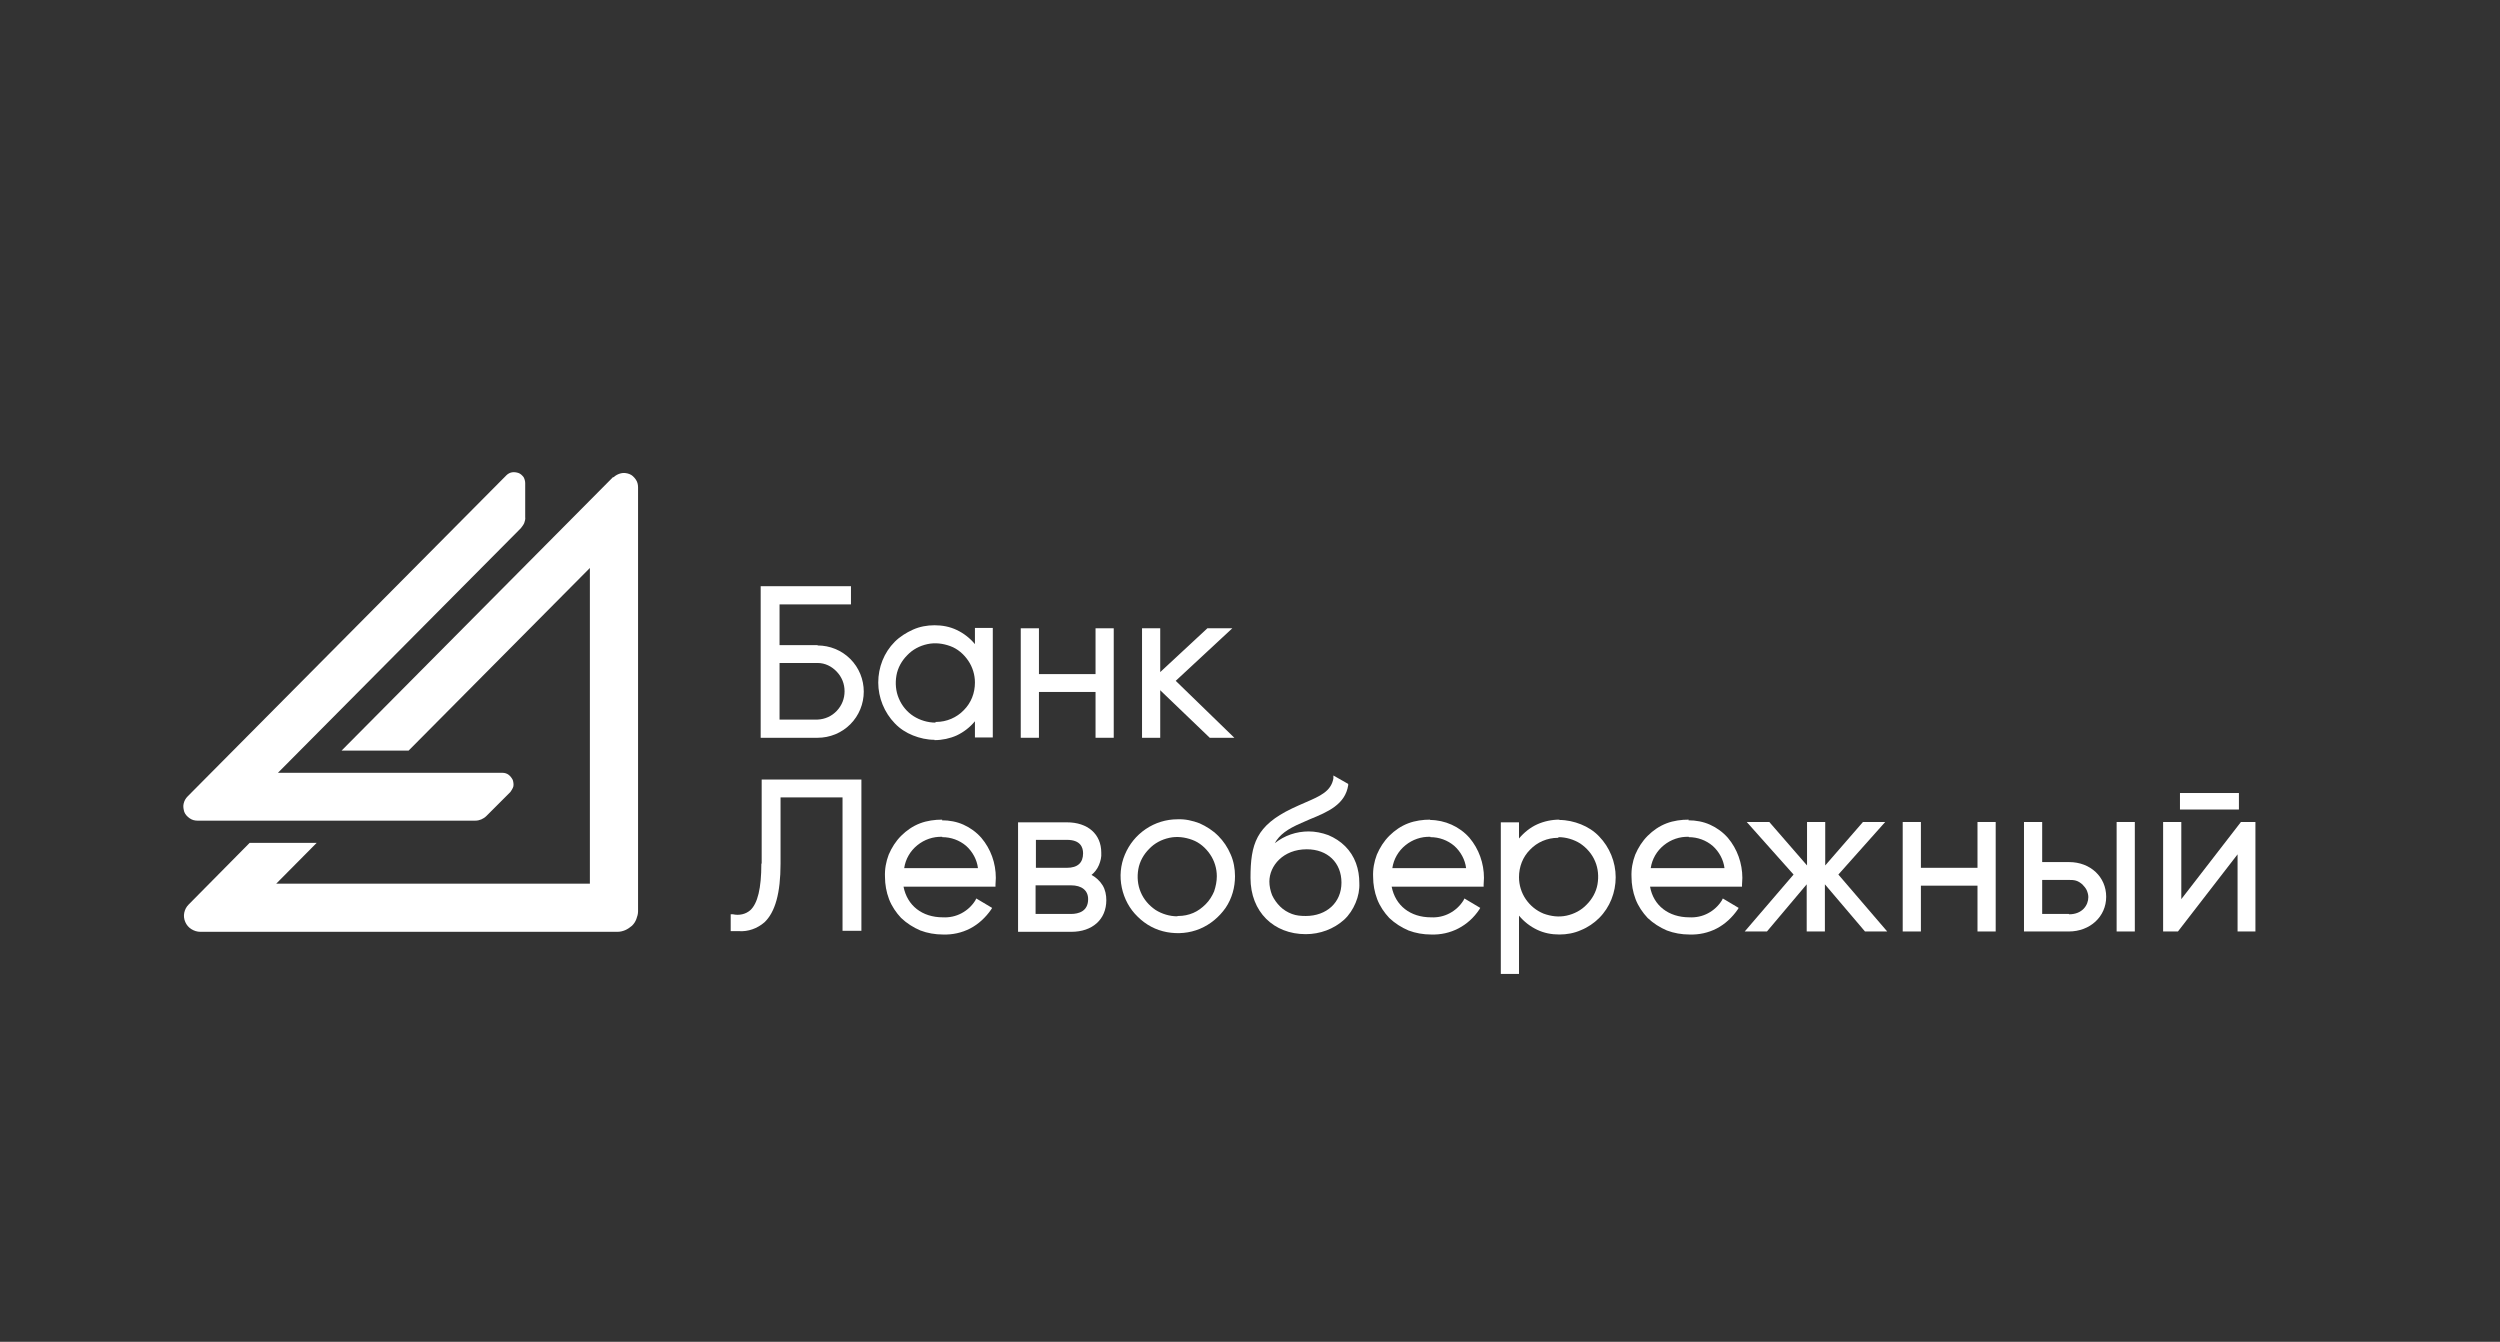 <?xml version="1.0" encoding="UTF-8"?> <svg xmlns="http://www.w3.org/2000/svg" id="_Слой_1" data-name="Слой 1" viewBox="0 0 74.21 39.83"><rect x="0" y="0" width="74.21" height="39.83" fill="#333333" stroke="none"/><defs><style> .cls-1, .cls-2 { fill: #fff; stroke-width: 0px; } .cls-2 { fill-rule: evenodd; } </style></defs><path class="cls-2" d="m24.27,21.36h-1.13v-1.68h1.13c.22,0,.42.1.57.26.15.16.23.36.23.58s-.08.42-.23.58c-.15.16-.35.25-.57.26Zm0-2.21h-1.13v-1.21h2.12v-.54h-2.68v4.5h1.69c.36,0,.71-.14.97-.4.26-.26.4-.61.4-.97s-.14-.71-.4-.97c-.26-.26-.61-.4-.97-.4h0Z"></path><path class="cls-2" d="m27.77,21.45c-.23,0-.46-.07-.65-.19s-.35-.31-.44-.53c-.09-.21-.11-.45-.07-.68.04-.23.16-.44.32-.6.16-.17.37-.28.6-.33.23-.05.46-.02.68.06s.4.24.53.43c.13.19.2.42.2.65h0c0,.31-.11.6-.33.82-.21.22-.51.35-.82.35h-.02Zm-.03.52c.23,0,.46-.05.66-.14.21-.1.39-.24.54-.42v.48h.53v-3.25h-.53v.48c-.15-.18-.33-.32-.54-.42-.21-.1-.43-.14-.66-.14-.22,0-.44.04-.64.13s-.39.21-.54.36c-.32.32-.49.76-.49,1.21s.18.89.49,1.21c.15.16.34.28.54.36.2.08.42.13.64.13h0Z"></path><path class="cls-2" d="m32.52,20.01h-1.68v-1.36h-.54v3.25h.54v-1.36h1.68v1.36h.54v-3.25h-.54v1.36Z"></path><path class="cls-2" d="m34.43,20.48l1.48,1.42h.73l-1.74-1.69,1.68-1.56h-.74l-1.4,1.3v-1.3h-.54v3.25h.54v-1.42Z"></path><path class="cls-2" d="m22.6,25.64c0,.73-.11,1.18-.33,1.38-.07.06-.15.1-.24.12-.09.02-.18.02-.27,0h-.07s0,.5,0,.5h.06c.06,0,.12,0,.18,0,.28.02.55-.08.76-.26.32-.3.48-.87.48-1.74v-1.97h1.84v3.96h.56v-4.49h-2.96v2.49Z"></path><path class="cls-2" d="m27.97,24.85c.26,0,.51.09.71.26.19.17.32.41.35.66h-2.19c.04-.27.18-.51.39-.68.21-.17.47-.26.74-.25h0Zm0-.52c-.22,0-.45.03-.66.11-.21.08-.4.21-.56.37s-.28.35-.37.56c-.08.21-.12.43-.11.66,0,.22.04.45.12.66.08.21.21.4.36.56.17.16.36.28.57.37.21.08.44.12.67.12.28.01.56-.05.81-.18.25-.13.46-.33.62-.56l.03-.05-.47-.28-.03.06c-.1.16-.24.29-.41.38s-.36.13-.55.12c-.62,0-1.06-.35-1.17-.91h2.73v-.06c0-.06.01-.13.01-.2,0-.44-.15-.86-.43-1.19-.15-.17-.33-.3-.53-.39-.2-.09-.42-.13-.64-.13h0Z"></path><path class="cls-2" d="m31.79,27.13h-1.05v-.85h1.05c.32,0,.51.15.51.41,0,.36-.28.44-.51.44h0Zm-.12-1.37h-.92v-.83h.92c.4,0,.48.22.48.4,0,.28-.16.43-.48.43Zm.72.22c.1-.08.18-.18.23-.3.05-.12.08-.24.07-.37,0-.55-.4-.9-1.02-.9h-1.45v3.25h1.58c.63,0,1.04-.37,1.04-.94,0-.15-.03-.31-.11-.44-.08-.13-.2-.24-.33-.31h0Z"></path><path class="cls-2" d="m34.95,27.2c-.23,0-.46-.07-.65-.19-.19-.13-.35-.31-.44-.53-.09-.21-.11-.45-.07-.68.04-.23.16-.44.32-.6.16-.17.37-.28.6-.33.23-.05.46-.02.68.06s.4.24.53.43c.13.19.2.42.2.65h0c0,.15-.03.3-.08.45-.06.14-.14.27-.25.38s-.23.2-.37.26-.29.09-.44.09h-.03Zm0-2.88c-.33,0-.66.1-.94.29-.28.19-.49.45-.62.76-.13.31-.16.65-.09.98.07.33.23.63.47.86.24.24.54.4.87.46.33.06.67.03.98-.1.31-.13.57-.35.76-.62.19-.28.28-.61.28-.94,0-.22-.04-.45-.13-.65-.09-.21-.21-.39-.37-.55-.16-.16-.35-.28-.55-.37-.21-.08-.43-.13-.65-.12Z"></path><path class="cls-2" d="m38.76,27.19c-.14,0-.28-.01-.41-.06s-.25-.12-.35-.22c-.1-.1-.18-.21-.24-.34-.05-.13-.08-.27-.08-.4,0-.47.41-.96,1.11-.96.62,0,1.03.4,1.03.99s-.44.99-1.06.99h0Zm.09-2.51c-.37,0-.72.12-1.01.35.14-.25.37-.42.79-.6.08-.04.17-.07.25-.11.54-.22,1.05-.44,1.14-1.01v-.04l-.44-.25v.09c-.07.38-.39.52-.83.71-.13.06-.26.11-.4.18-1.06.51-1.23,1.05-1.23,2.06s.69,1.67,1.64,1.67c.42,0,.83-.15,1.14-.43.15-.14.26-.31.34-.5s.12-.39.11-.59c0-.2-.03-.4-.1-.59-.07-.19-.18-.36-.32-.5-.14-.14-.31-.25-.5-.33-.19-.07-.39-.11-.59-.11h0Z"></path><path class="cls-2" d="m42.46,24.85c.26,0,.51.09.71.26.19.17.32.41.35.66h-2.19c.04-.27.18-.51.39-.68.21-.17.47-.26.74-.25h0Zm0-.52c-.22,0-.45.03-.66.11-.21.08-.4.21-.56.37-.16.16-.28.35-.37.56-.08.21-.12.43-.11.66,0,.22.04.45.12.66.08.21.21.4.36.56.17.16.36.28.57.37.21.08.44.12.67.12.28.01.56-.05.81-.18.25-.13.46-.32.62-.56l.03-.05-.47-.28-.03.06c-.1.16-.24.29-.41.38-.17.09-.36.13-.55.12-.62,0-1.06-.35-1.17-.91h2.73v-.06c0-.06.01-.13.01-.2,0-.43-.15-.86-.43-1.19-.15-.17-.33-.3-.53-.39-.2-.09-.42-.14-.64-.14h0Z"></path><path class="cls-2" d="m46.26,24.85c.23,0,.46.07.65.19.19.13.35.31.44.53.09.21.11.45.07.68-.04.23-.16.44-.32.6-.16.17-.37.28-.6.33-.23.05-.46.02-.68-.06-.22-.09-.4-.24-.53-.43-.13-.19-.2-.42-.2-.65,0-.31.11-.6.33-.82.21-.22.51-.35.82-.35h.02Zm.03-.52c-.23,0-.46.05-.66.14s-.39.24-.54.42v-.48h-.54v4.5h.54v-1.73c.15.18.33.32.54.42.21.1.43.14.66.14.22,0,.44-.04.64-.13.2-.08.39-.21.54-.36.32-.32.49-.76.49-1.21s-.18-.89-.49-1.21c-.15-.16-.34-.28-.54-.36-.2-.08-.42-.13-.64-.13h0Z"></path><path class="cls-2" d="m50.13,24.85c.26,0,.51.09.71.26.19.17.32.41.35.66h-2.19c.04-.27.18-.51.39-.68.21-.17.47-.26.74-.25h0Zm0-.52c-.22,0-.45.03-.66.11-.21.08-.4.21-.56.37-.16.16-.28.35-.37.56-.08.21-.12.43-.11.66,0,.22.04.45.12.66.08.21.21.4.36.56.17.16.36.28.57.37.21.08.44.12.67.12.28.01.56-.05.81-.18.25-.13.46-.33.62-.56l.03-.05-.47-.28-.03.06c-.1.16-.24.29-.41.38-.17.09-.36.13-.55.12-.62,0-1.07-.35-1.17-.91h2.73v-.06c0-.06.01-.13.01-.2,0-.43-.15-.86-.43-1.19-.15-.17-.33-.3-.53-.39-.2-.09-.42-.13-.64-.13h0Z"></path><path class="cls-2" d="m55.97,24.4h-.67l-1.12,1.29v-1.29h-.54v1.29l-1.12-1.29h-.67l1.39,1.56-1.45,1.69h.66l1.18-1.4v1.4h.54v-1.4l1.19,1.4h.66l-1.45-1.69,1.39-1.56Z"></path><path class="cls-2" d="m58.7,25.76h-1.68v-1.36h-.54v3.25h.54v-1.36h1.68v1.36h.54v-3.25h-.54v1.36Z"></path><path class="cls-1" d="m63.37,24.4h-.54v3.25h.54v-3.25Z"></path><path class="cls-2" d="m61.41,27.13h-.79v-1.01h.79c.07,0,.14,0,.21.02.07.02.13.06.19.11.05.05.1.11.13.17.03.07.05.14.05.21,0,.24-.18.51-.57.51h0Zm0-1.54h-.79v-1.19h-.54v3.25h1.33c.63,0,1.11-.44,1.11-1.03s-.47-1.03-1.1-1.03Z"></path><path class="cls-1" d="m66.46,23.54h-1.75v.49h1.75v-.49Z"></path><path class="cls-2" d="m66.52,24.4l-1.77,2.29v-2.29h-.54v3.25h.44l1.77-2.29v2.29h.53v-3.25h-.44Z"></path><path class="cls-2" d="m14.92,22.94h-6.67l7.21-7.26s.08-.1.1-.15c.02-.06.04-.12.03-.18v-1.01c0-.06-.02-.13-.05-.18-.04-.05-.09-.1-.15-.12-.06-.02-.13-.03-.19-.02-.06.01-.12.04-.17.09l-9.46,9.53c-.06.06-.1.13-.12.22-.02.08,0,.17.02.24.03.08.09.14.16.19.07.05.15.07.23.07h8.25c.12,0,.24-.05.33-.14l.71-.71s.08-.11.09-.17c.01-.06,0-.13-.02-.19-.03-.06-.07-.11-.12-.15s-.12-.06-.18-.06h0Z"></path><path class="cls-2" d="m18.2,14.16l-8.06,8.12h1.99l5.38-5.42v9.37h-9.31l1.2-1.21h-1.99l-1.81,1.83c-.07.07-.11.15-.13.24-.02.09-.01.19.03.28.04.09.1.16.18.21.08.05.17.08.27.08h12.38c.08,0,.16-.02.23-.05.07-.03.14-.08.2-.13.06-.06.1-.12.13-.2s.05-.15.05-.23v-12.58c0-.09-.02-.17-.07-.24-.05-.07-.11-.13-.19-.16-.08-.03-.17-.04-.25-.02-.08.02-.16.06-.22.12h0Z"></path></svg> 